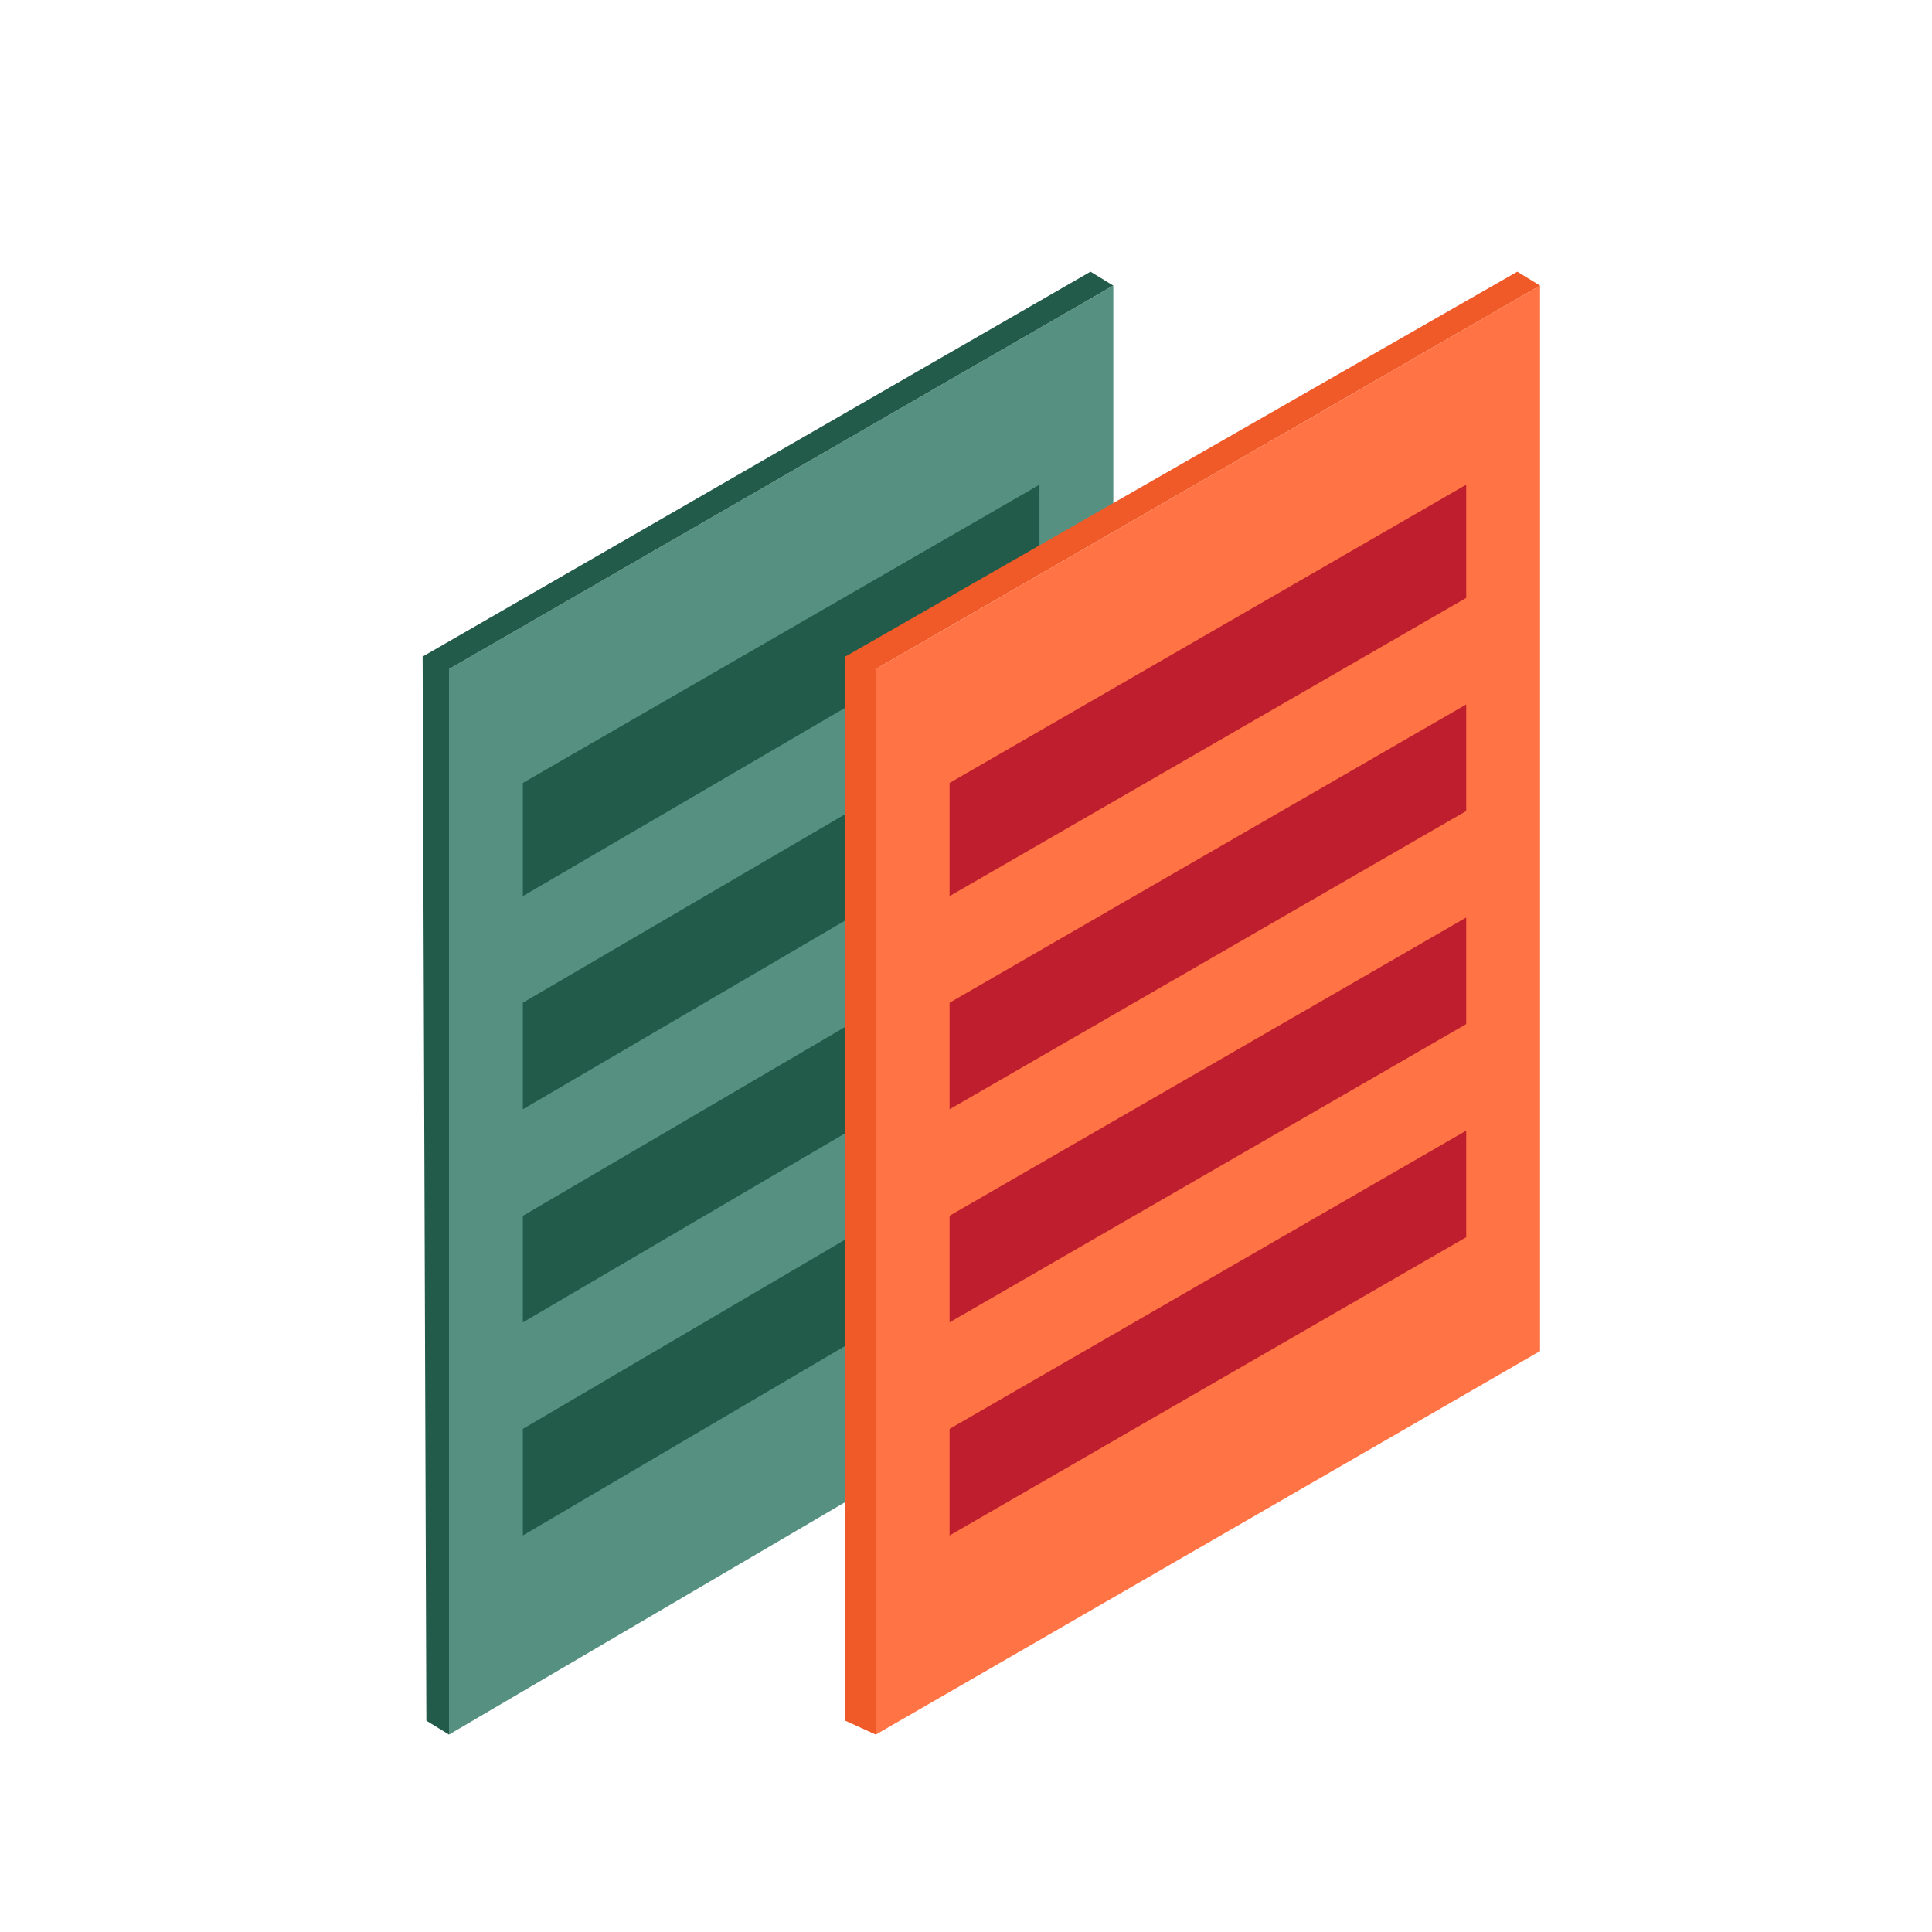 <?xml version="1.0" encoding="utf-8"?>
<svg version="1.1" id="Uploaded to svgrepo.com" xmlns="http://www.w3.org/2000/svg" xmlns:xlink="http://www.w3.org/1999/xlink" 
	 width="800px" height="800px" viewBox="0 0 32 32" xml:space="preserve">
<style type="text/css">
	.isometric_zeven{fill:#FF7344;}
	.isometric_acht{fill:#F05A28;}
	.isometric_negen{fill:#BE1E2D;}
	.isometric_twaalf{fill:#569080;}
	.isometric_dertien{fill:#225B49;}
	.st0{fill:#7BD6C4;}
	.st1{fill:#72C0AB;}
	.st2{fill:#F29227;}
	.st3{fill:#225B49;}
	.st4{fill:#F28103;}
	.st5{fill:#F8F7C5;}
	.st6{fill:#BE1E2D;}
	.st7{fill:#AD9A74;}
	.st8{fill:#F2D76C;}
	.st9{fill:#F5DF89;}
	.st10{fill:#80CCBE;}
</style>
<g>
	<polygon class="isometric_twaalf" points="14.492,10.875 18.44,8.64 18.44,4.73 7.437,11.082 7.437,28.73 14.492,24.59 	"/>
	<path class="isometric_dertien" d="M7.437,11.082V28.73L7.062,28.5L7,10.875L18.062,4.5l0.377,0.23L7.437,11.082z M17.217,9.344
		V8.028l-8.557,4.94v1.875l5.832-3.408v-0.561L17.217,9.344z M8.66,16.608v1.765l5.832-3.415v-1.761L8.66,16.608z M8.66,20.138
		v1.765l5.832-3.422v-1.761L8.66,20.138z M8.66,23.667v1.765l5.832-3.429v-1.761L8.66,23.667z"/>
	<polygon class="isometric_acht" points="25.508,4.73 25.131,4.5 14,10.875 14,28.5 14.506,28.73 14.506,11.082 	"/>
	<polygon class="isometric_zeven" points="14.506,11.082 14.506,28.73 25.508,22.378 25.508,4.73 	"/>
	<path class="isometric_negen" d="M24.285,9.903l-8.557,4.94v-1.875l8.557-4.94V9.903z M24.285,11.668l-8.557,4.94v1.765l8.557-4.94
		V11.668z M24.285,15.197l-8.557,4.94v1.765l8.557-4.94V15.197z M24.285,18.727l-8.557,4.94v1.765l8.557-4.94V18.727z"/>
</g>
</svg>